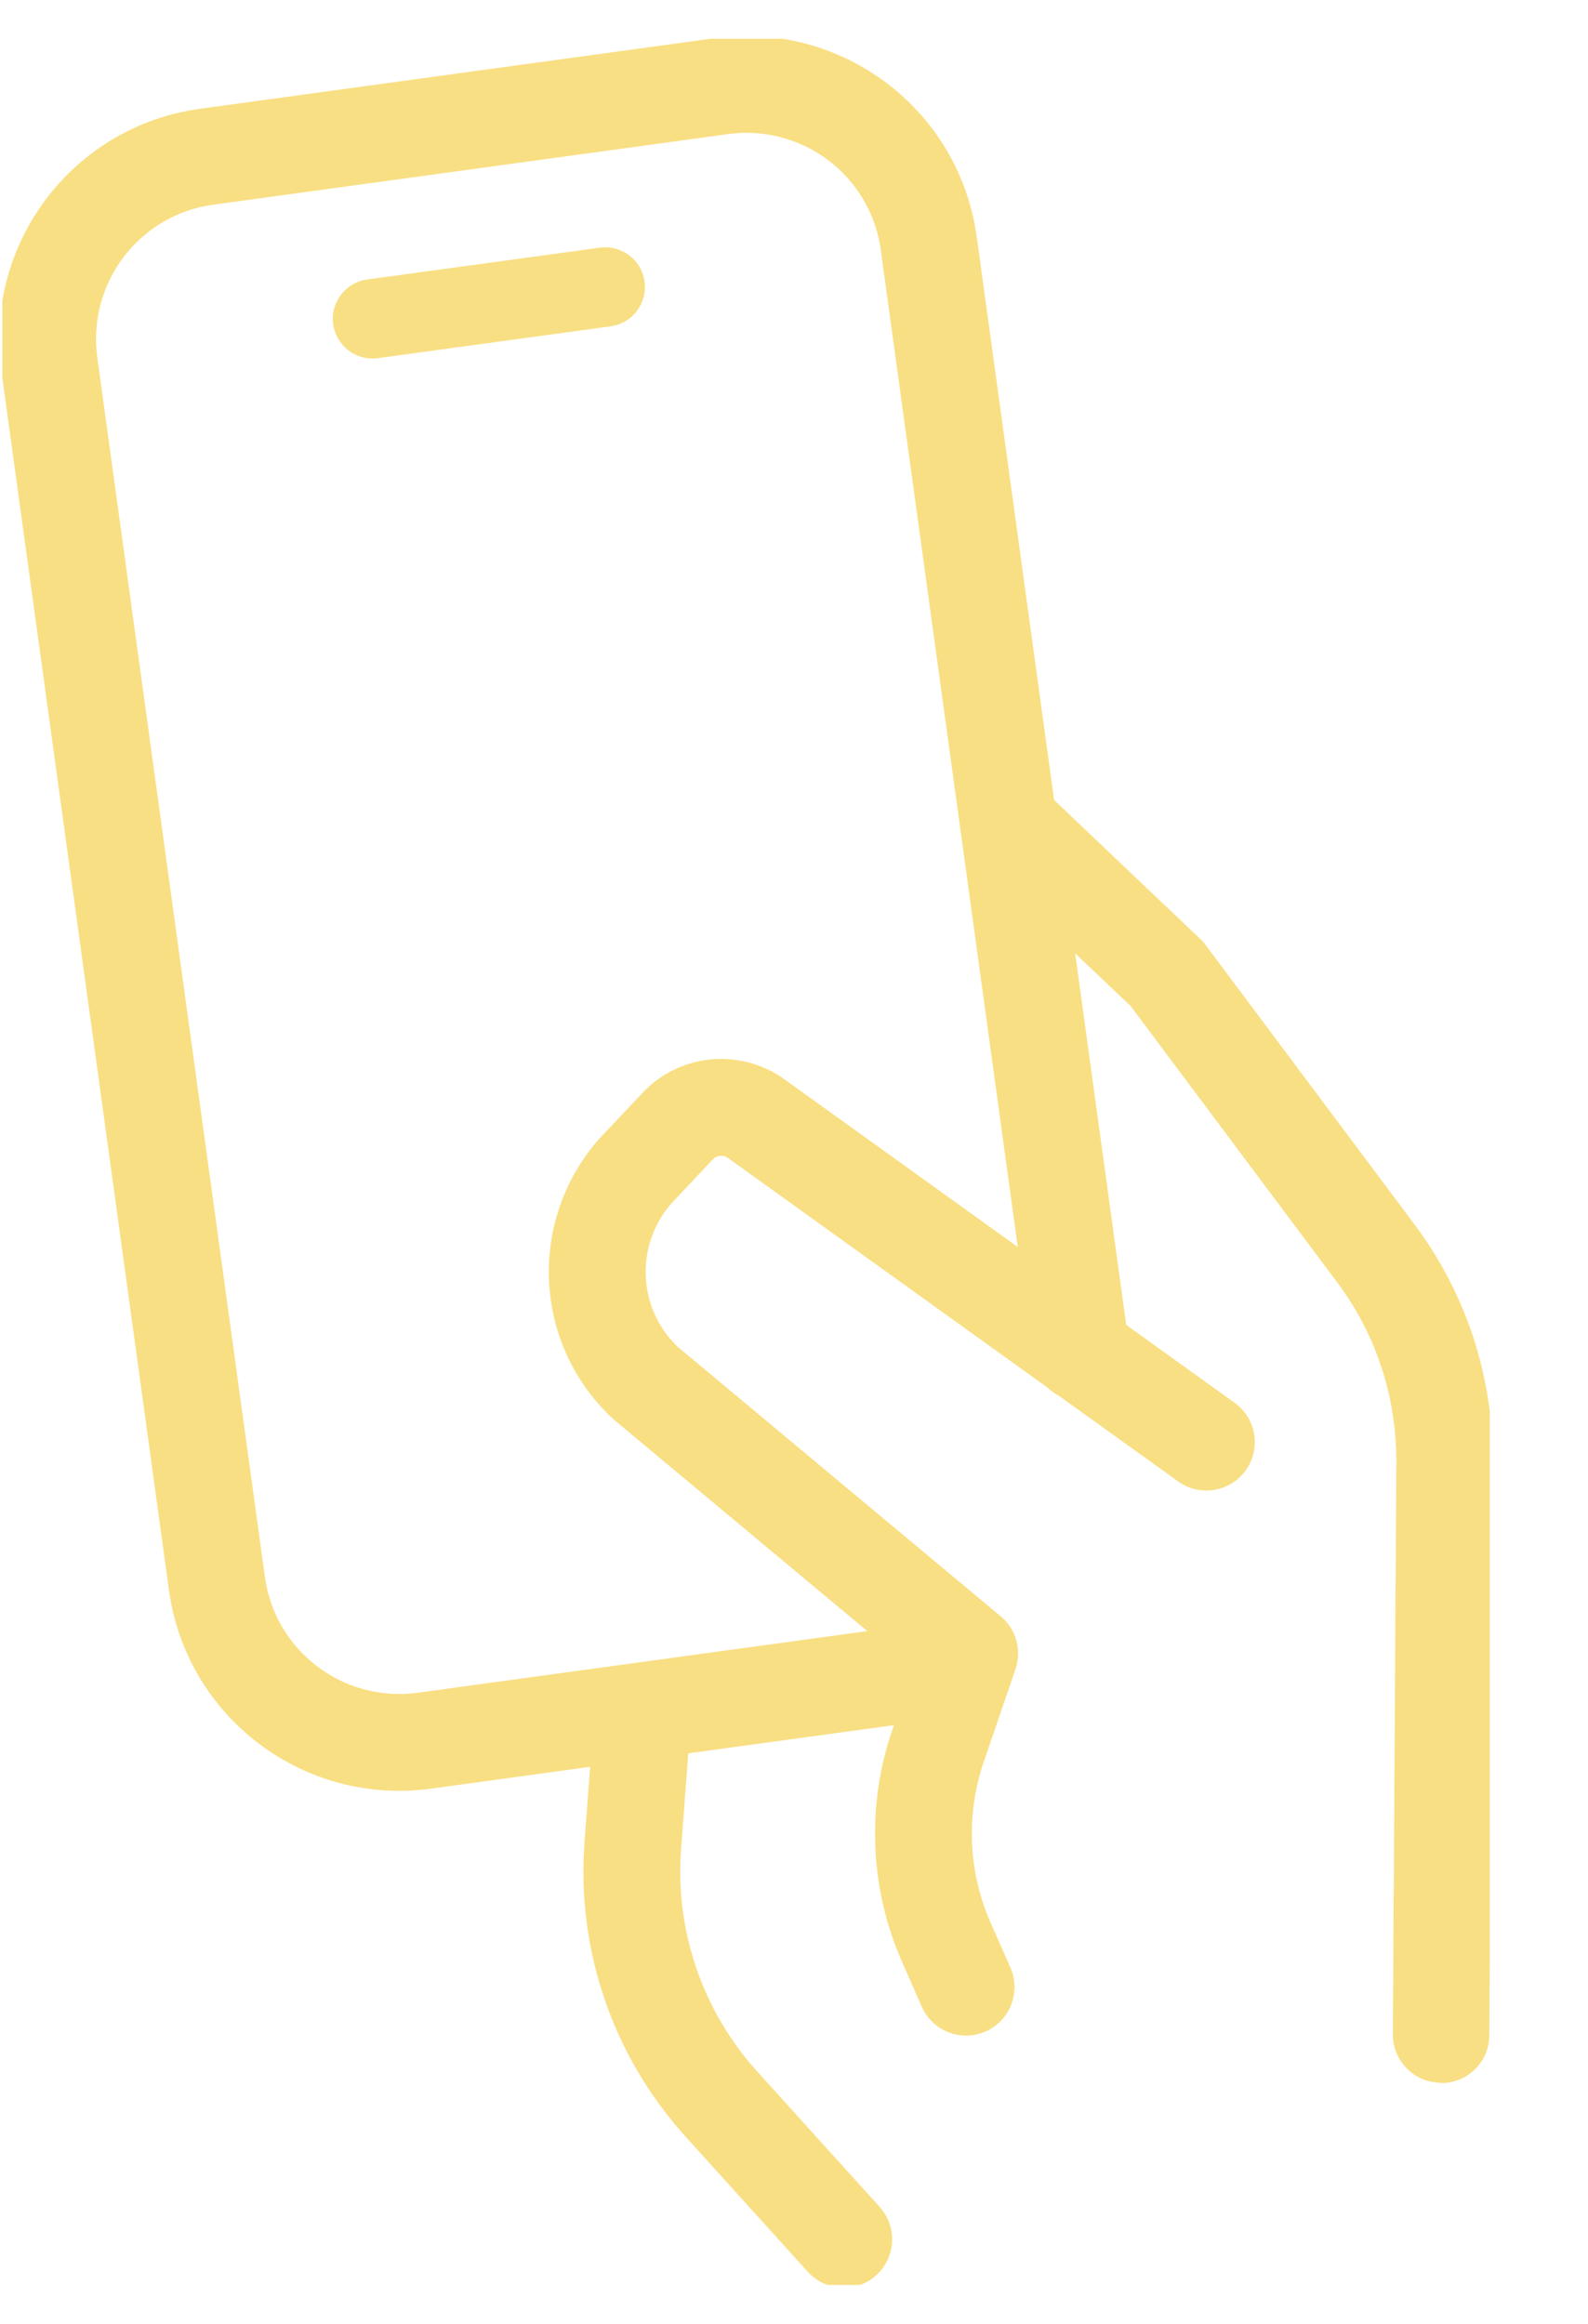 <?xml version="1.0" encoding="UTF-8"?>
<svg xmlns="http://www.w3.org/2000/svg" width="41" height="60" viewBox="0 0 41 60" fill="none">
  <g clip-path="url(#clip0_2129_308)">
    <path d="M18.795 3.463L5.507 5.285C3.587 5.546 2.25 7.315 2.512 9.231L6.838 40.713C7.1 42.632 8.868 43.969 10.784 43.708L22.392 42.116L15.881 36.683C15.865 36.67 15.85 36.656 15.834 36.642C13.762 34.73 13.606 31.515 15.474 29.401C15.478 29.398 15.481 29.394 15.484 29.39C15.49 29.384 15.496 29.378 15.502 29.371L16.584 28.224C17.554 27.188 19.125 27.061 20.251 27.867L20.252 27.868L26.277 32.198L22.741 6.458C22.657 5.838 22.415 5.279 22.062 4.814L25.219 6.12L27.215 20.656L30.992 24.248C31.042 24.298 31.092 24.348 31.132 24.408L36.522 31.618C37.852 33.398 38.552 35.528 38.542 37.768L38.452 52.548C38.452 53.238 37.892 53.788 37.202 53.788V53.778C36.512 53.778 35.952 53.208 35.962 52.518L36.052 37.748C36.052 36.058 35.532 34.458 34.522 33.108L29.192 25.978L27.759 24.616L29.077 34.21L31.877 36.222C32.437 36.625 32.565 37.406 32.162 37.967C31.759 38.527 30.978 38.655 30.418 38.252L27.335 36.037C27.23 35.982 27.134 35.913 27.049 35.831L18.795 29.9C18.669 29.81 18.504 29.831 18.408 29.933L18.404 29.937L17.336 31.071C16.382 32.164 16.465 33.803 17.509 34.786L25.837 41.735C26.234 42.066 26.386 42.609 26.218 43.099L26.149 43.301C26.135 43.353 26.118 43.404 26.097 43.454L25.397 45.499C24.937 46.848 24.998 48.328 25.573 49.639L26.087 50.806C26.365 51.438 26.078 52.176 25.446 52.454C24.814 52.732 24.076 52.445 23.798 51.813L23.284 50.644C22.457 48.759 22.369 46.633 23.03 44.693L23.081 44.545L17.77 45.273L17.583 47.766L17.583 47.767C17.43 49.856 18.138 51.921 19.544 53.481L22.711 56.984C23.174 57.497 23.134 58.287 22.622 58.75C22.11 59.213 21.32 59.173 20.857 58.661L17.688 55.156C15.824 53.09 14.887 50.353 15.09 47.584L15.09 47.581L15.237 45.621L11.124 46.185C7.845 46.633 4.811 44.345 4.361 41.051L4.361 41.05L0.035 9.571C-0.413 6.292 1.875 3.257 5.169 2.808L18.456 0.986C21.734 0.538 24.769 2.825 25.218 6.119L22.062 4.813C21.322 3.841 20.092 3.286 18.795 3.463Z" fill="#F9DF83"></path>
    <path d="M18.795 3.463L22.062 4.813L22.062 4.814L18.795 3.463Z" fill="#F9DF83"></path>
    <path d="M16.642 7.271C16.719 7.832 16.326 8.349 15.765 8.426L9.757 9.248C9.196 9.325 8.679 8.932 8.602 8.371C8.526 7.811 8.918 7.294 9.479 7.217L15.487 6.395C16.048 6.318 16.565 6.71 16.642 7.271Z" fill="#F9DF83"></path>
  </g>
  <defs>
    <clipPath id="clip0_2129_308">
      <rect width="38.405" height="58" fill="white" transform="translate(0.059 1)"></rect>
    </clipPath>
  </defs>
</svg>
